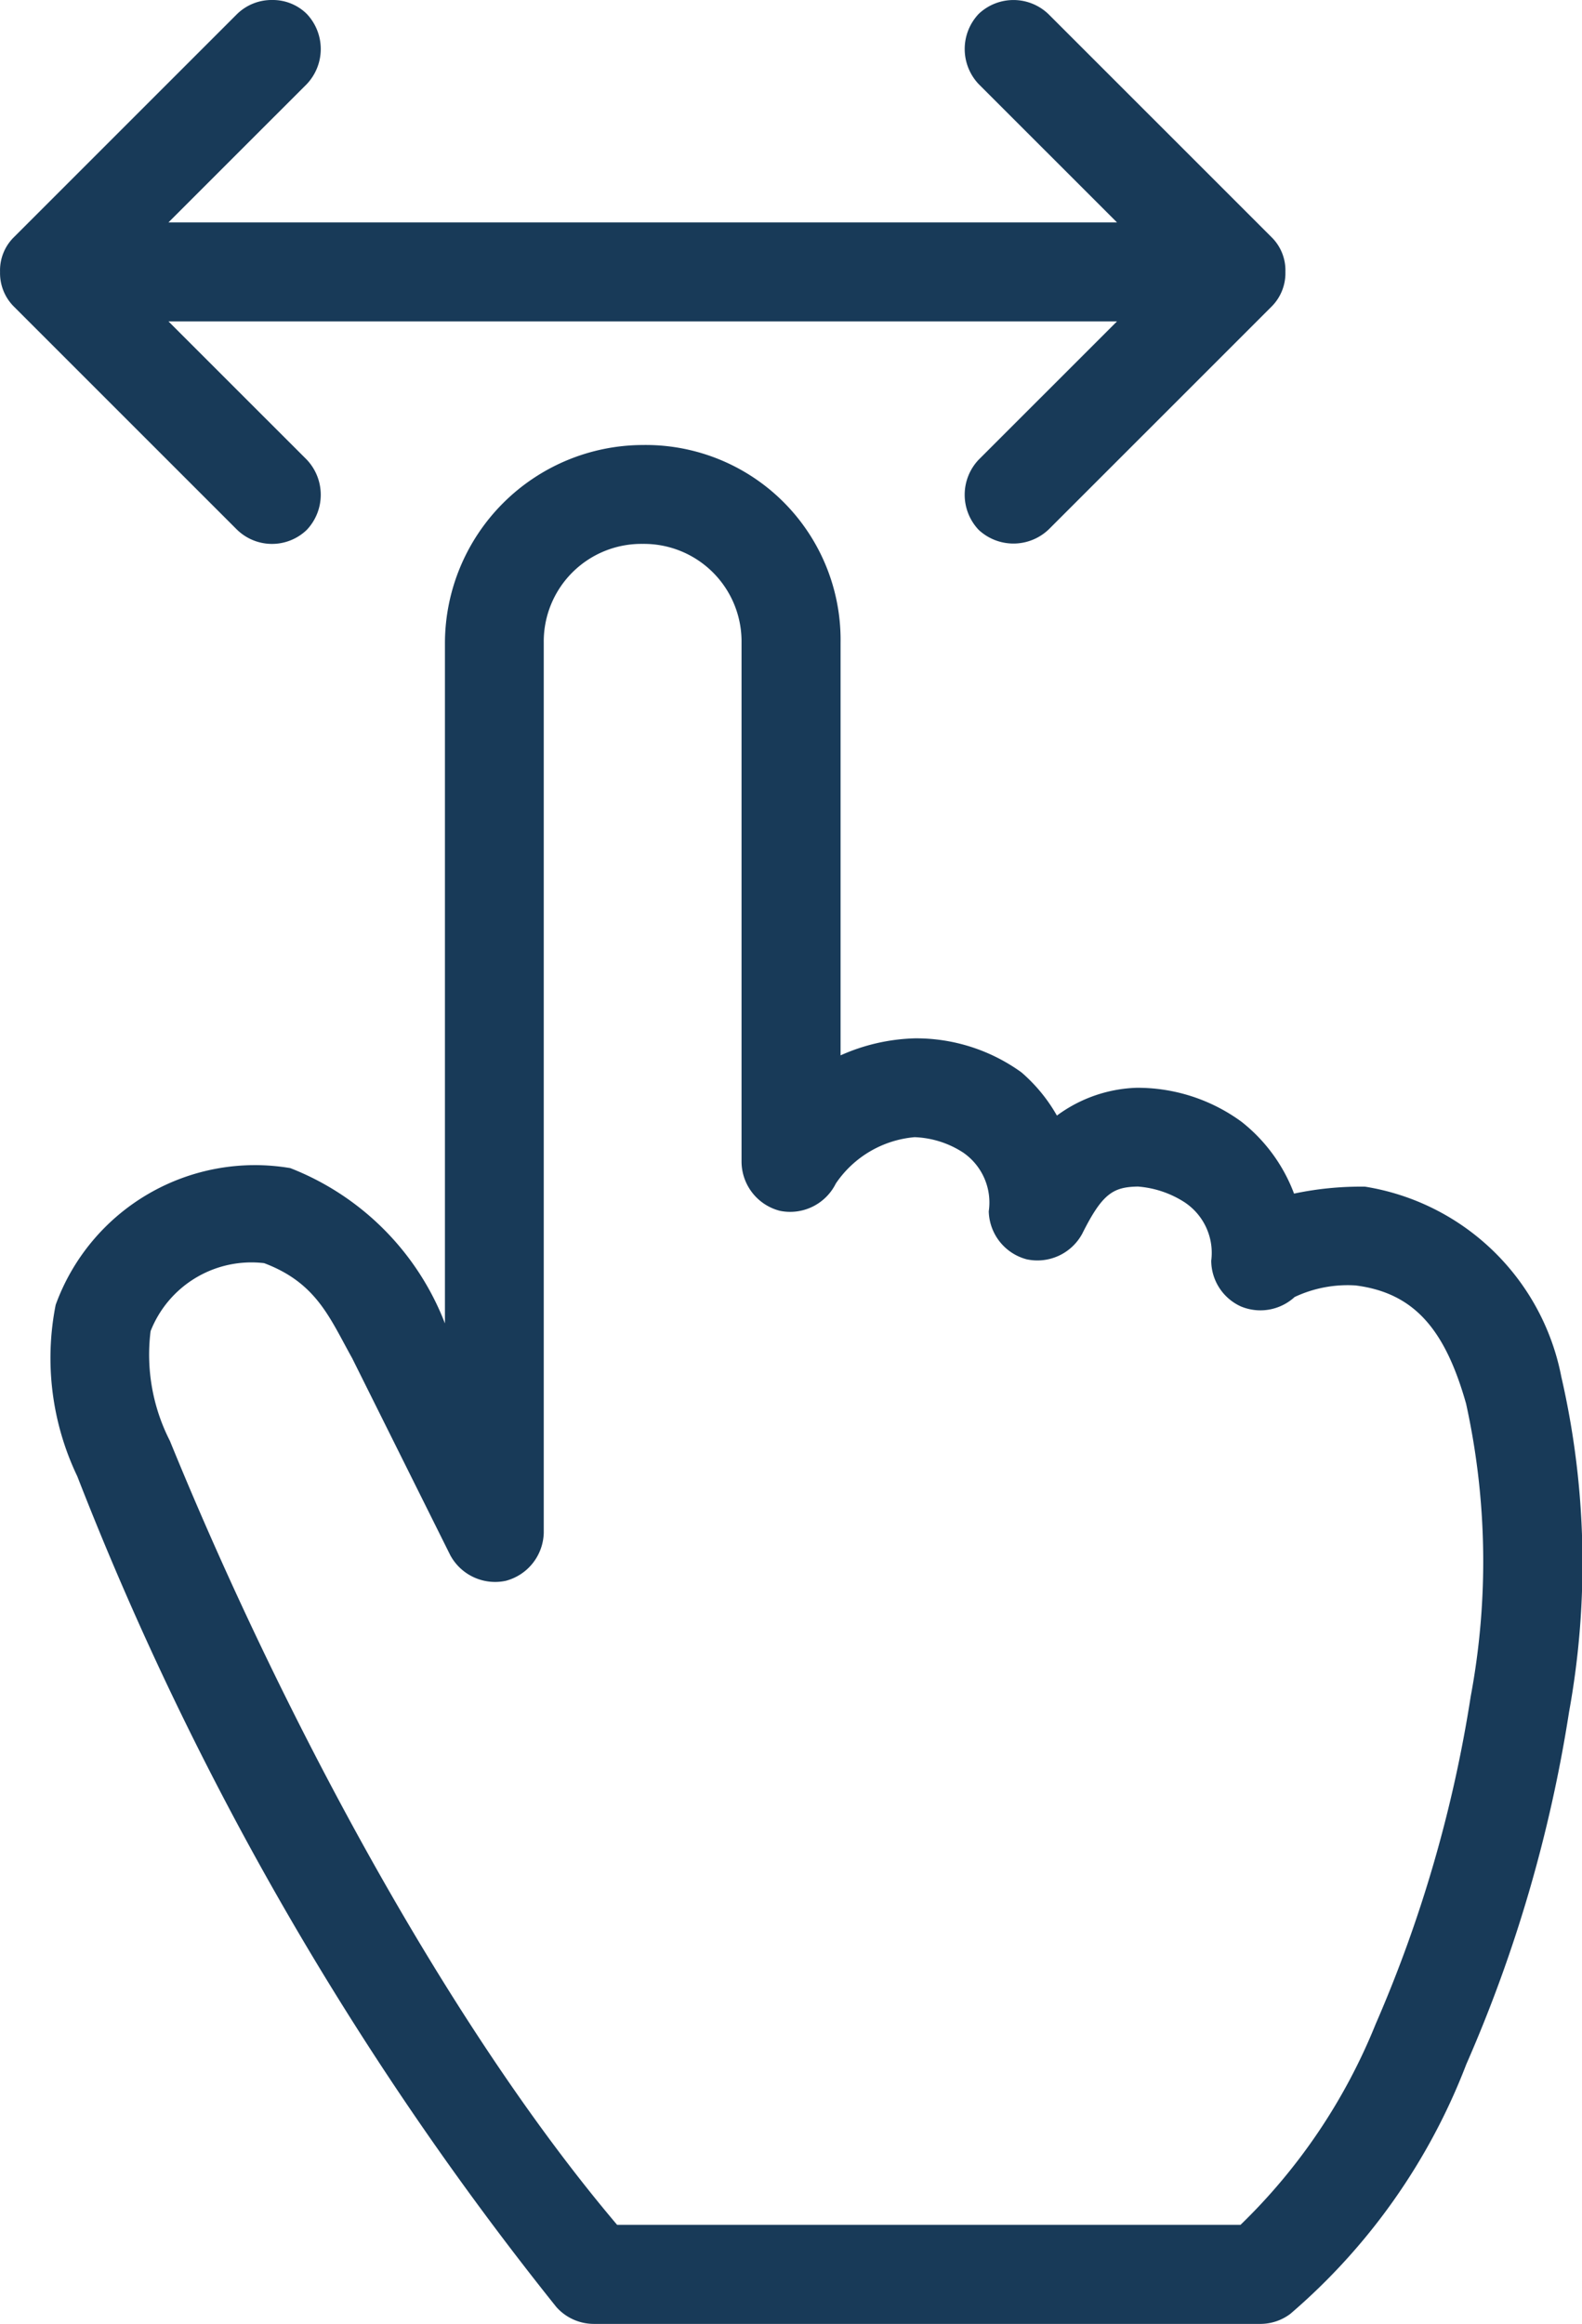 <svg xmlns="http://www.w3.org/2000/svg" width="29.667" height="43.573" viewBox="0 0 29.667 43.573">
  <g id="noun_swipe_883047" transform="translate(-18 -955.362)">
    <g id="Group_20" data-name="Group 20" transform="translate(18 955.362)">
      <path id="Path_43" data-name="Path 43" d="M1073.125-798.638a3.721,3.721,0,0,0-3.708,3.708v12.762a5.092,5.092,0,0,0-2.9-2.912,3.975,3.975,0,0,0-4.4,2.564,5.137,5.137,0,0,0,.406,3.216,59.37,59.37,0,0,0,8.981,15.572.94.94,0,0,0,.7.319h12.516a.933.933,0,0,0,.55-.188,11.65,11.65,0,0,0,3.3-4.679,26.637,26.637,0,0,0,1.927-6.605,15.589,15.589,0,0,0-.145-6.287,4.47,4.47,0,0,0-3.679-3.564,6.062,6.062,0,0,0-1.333.13,3.1,3.1,0,0,0-.985-1.347,3.3,3.3,0,0,0-1.97-.637,2.653,2.653,0,0,0-1.492.521,3.064,3.064,0,0,0-.666-.811,3.369,3.369,0,0,0-2-.637,3.634,3.634,0,0,0-1.391.319v-7.735A3.654,3.654,0,0,0,1073.125-798.638Zm0,1.854a1.83,1.83,0,0,1,1.854,1.854v9.734a.956.956,0,0,0,.72.917.956.956,0,0,0,1.048-.512,1.99,1.99,0,0,1,1.477-.869,1.785,1.785,0,0,1,.913.29,1.137,1.137,0,0,1,.478,1.1.955.955,0,0,0,.711.9.956.956,0,0,0,1.042-.48c.377-.754.579-.876,1.043-.884a1.876,1.876,0,0,1,.869.29,1.137,1.137,0,0,1,.507,1.1.947.947,0,0,0,.557.858.95.95,0,0,0,1.007-.177,2.333,2.333,0,0,1,1.144-.217c1.105.141,1.679.833,2.071,2.216a13.766,13.766,0,0,1,.087,5.49,25,25,0,0,1-1.782,6.142,10.915,10.915,0,0,1-2.535,3.766h-11.69c-3.254-3.839-6.362-9.734-8.387-14.7a3.551,3.551,0,0,1-.362-2.057,2.032,2.032,0,0,1,2.129-1.275c.986.371,1.23,1.029,1.651,1.782l1.84,3.694a.956.956,0,0,0,1.042.48.956.956,0,0,0,.711-.9V-794.93a1.83,1.83,0,0,1,1.854-1.854Z" transform="translate(-1061.073 806.982)" fill="#183A58"/>
      <path id="Path_44" data-name="Path 44" d="M1065.1-816.638a.927.927,0,0,0-.666.275l-4.172,4.171a.872.872,0,0,0-.261.652.886.886,0,0,0,.261.652l4.172,4.171a.94.94,0,0,0,1.318.015.957.957,0,0,0,0-1.318l-2.593-2.592h17.788l-2.593,2.592a.956.956,0,0,0,0,1.318.957.957,0,0,0,1.318-.015l4.172-4.171a.886.886,0,0,0,.261-.652.872.872,0,0,0-.261-.652l-4.172-4.171a.947.947,0,0,0-1.318-.015.957.957,0,0,0,0,1.318l2.593,2.592h-17.788l2.593-2.592a.957.957,0,0,0,0-1.318A.907.907,0,0,0,1065.1-816.638Z" transform="translate(-1060 816.638)" fill="#183A58"/>
    </g>
  </g>
</svg>
